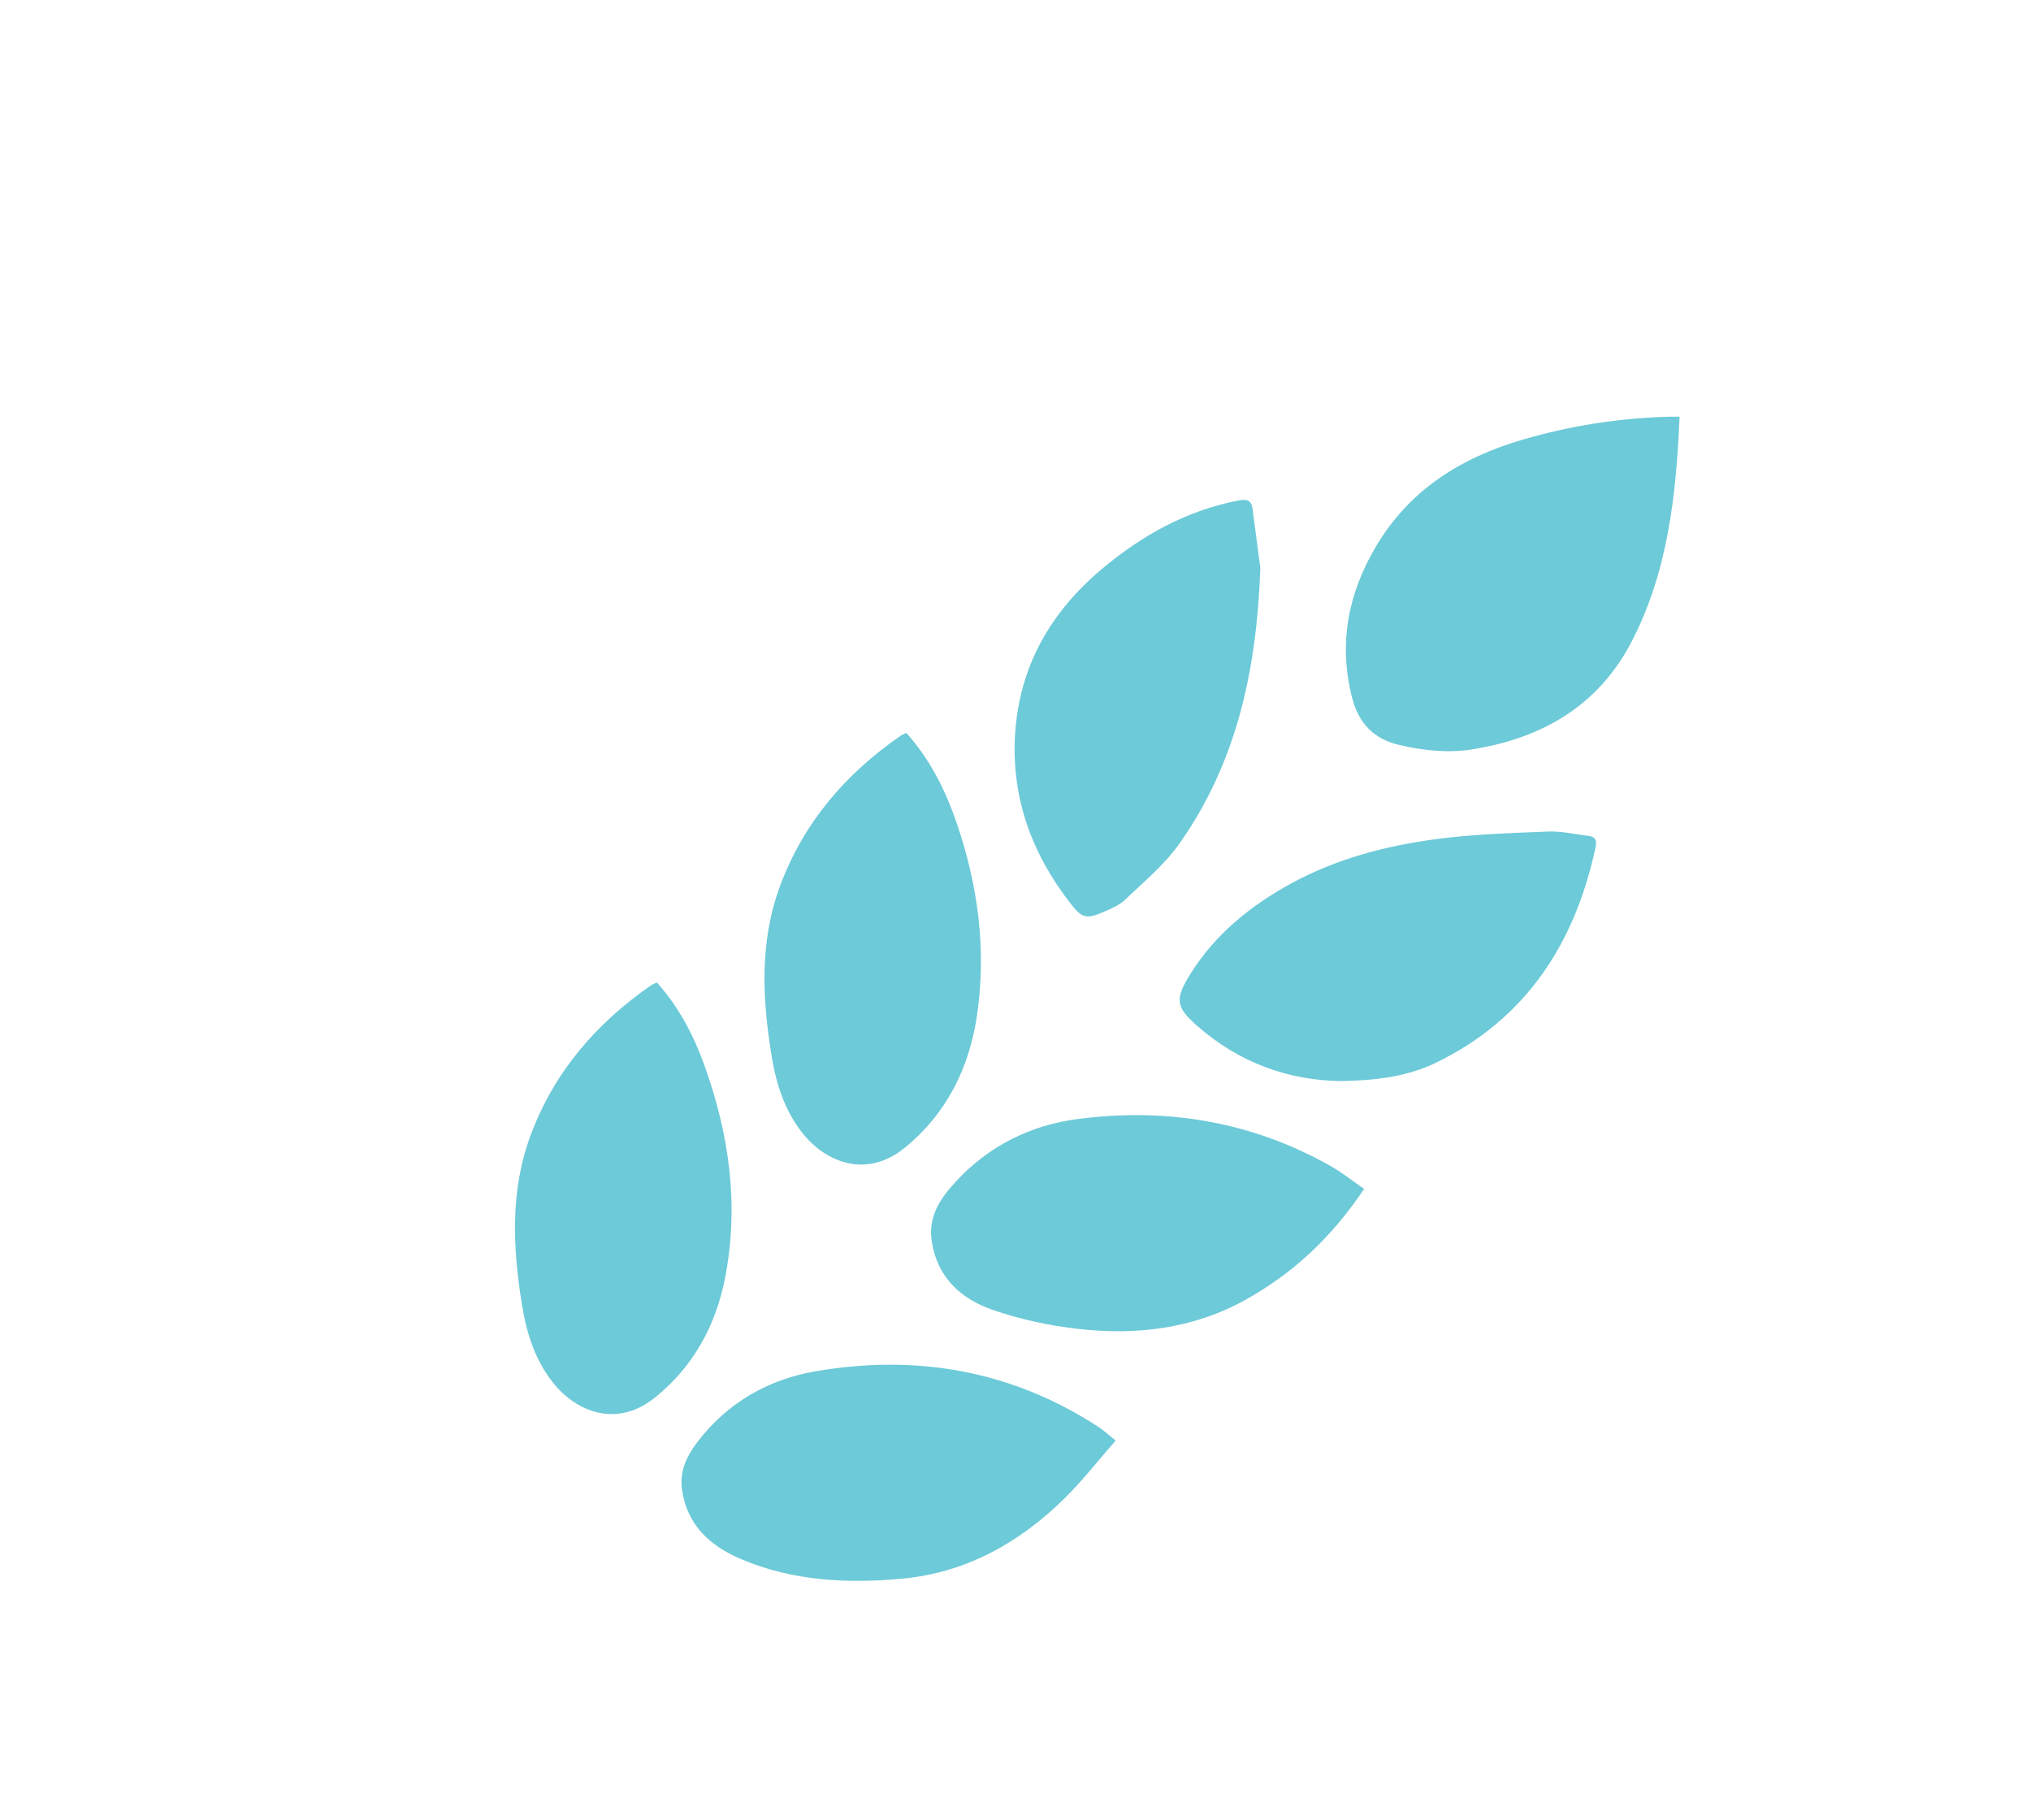 <?xml version="1.0" encoding="utf-8"?>
<!-- Generator: Adobe Illustrator 16.0.0, SVG Export Plug-In . SVG Version: 6.00 Build 0)  -->
<!DOCTYPE svg PUBLIC "-//W3C//DTD SVG 1.1//EN" "http://www.w3.org/Graphics/SVG/1.1/DTD/svg11.dtd">
<svg version="1.1" id="Layer_1" xmlns="http://www.w3.org/2000/svg" xmlns:xlink="http://www.w3.org/1999/xlink" x="0px" y="0px"
	 width="80px" height="71.667px" viewBox="0 0 80 71.667" enable-background="new 0 0 80 71.667" xml:space="preserve">
<path d="M66.085-5.73c-0.097,0.011-0.174,0.024-0.25,0.024c-0.008,0-0.015-0.092-0.021-0.141c0.043-0.003,0.09-0.022,0.121-0.006
	C65.988-5.827,66.029-5.779,66.085-5.73z"/>
<g>
	<path fill-rule="evenodd" clip-rule="evenodd" fill="#6DCAD8" d="M66.157,16.413c-0.133,3.105-0.462,6.104-1.886,8.851
		c-1.3,2.512-3.492,3.791-6.227,4.241c-0.986,0.163-1.949,0.062-2.916-0.162c-1.021-0.233-1.615-0.868-1.867-1.854
		c-0.541-2.107-0.174-4.074,0.916-5.931c1.326-2.263,3.37-3.537,5.826-4.25c1.858-0.541,3.757-0.837,5.692-0.895
		C65.824,16.409,65.951,16.413,66.157,16.413z"/>
	<path fill-rule="evenodd" clip-rule="evenodd" fill="#6DCAD8" d="M52.819,42.578c-2.061-0.029-4.003-0.716-5.657-2.169
		c-0.837-0.735-0.897-1.041-0.297-2.012c0.979-1.587,2.382-2.723,3.999-3.606c1.772-0.968,3.702-1.472,5.68-1.74
		c1.471-0.198,2.963-0.239,4.448-0.302c0.515-0.021,1.037,0.11,1.556,0.168c0.271,0.029,0.362,0.16,0.305,0.431
		c-0.808,3.785-2.719,6.764-6.278,8.501C55.443,42.4,54.204,42.554,52.819,42.578z"/>
	<path fill-rule="evenodd" clip-rule="evenodd" fill="#6DCAD8" d="M35.702,28.868c0.941,1.048,1.549,2.274,1.992,3.577
		c0.827,2.431,1.164,4.936,0.798,7.486c-0.298,2.083-1.174,3.894-2.841,5.263c-1.506,1.236-3.102,0.591-4.009-0.528
		c-0.72-0.889-1.063-1.945-1.244-3.05c-0.372-2.262-0.489-4.519,0.329-6.725c0.925-2.495,2.576-4.409,4.74-5.91
		C35.532,28.936,35.611,28.911,35.702,28.868z"/>
	<path fill-rule="evenodd" clip-rule="evenodd" fill="#6DCAD8" d="M53.731,46.824c-1.255,1.881-2.783,3.32-4.679,4.372
		c-2.071,1.147-4.309,1.402-6.604,1.14c-1.141-0.132-2.292-0.379-3.374-0.757c-1.256-0.44-2.181-1.305-2.379-2.734
		c-0.134-0.963,0.366-1.672,0.959-2.314c1.292-1.4,2.942-2.217,4.792-2.458c3.49-0.458,6.838,0.092,9.938,1.835
		C52.839,46.161,53.247,46.49,53.731,46.824z"/>
	<path fill-rule="evenodd" clip-rule="evenodd" fill="#6DCAD8" d="M25.874,38.697c0.862,0.955,1.443,2.068,1.871,3.256
		c0.98,2.72,1.373,5.522,0.814,8.382c-0.362,1.854-1.232,3.463-2.734,4.687c-1.521,1.24-3.107,0.583-4.01-0.527
		c-0.721-0.888-1.062-1.943-1.245-3.049c-0.376-2.279-0.49-4.553,0.344-6.772c0.929-2.471,2.575-4.372,4.724-5.863
		C25.702,38.764,25.781,38.74,25.874,38.697z"/>
	<path fill-rule="evenodd" clip-rule="evenodd" fill="#6DCAD8" d="M43.946,56.736c-0.688,0.783-1.309,1.584-2.023,2.286
		c-1.773,1.742-3.877,2.919-6.376,3.152c-2.159,0.202-4.324,0.097-6.363-0.772c-1.212-0.517-2.124-1.334-2.321-2.742
		c-0.1-0.724,0.188-1.317,0.6-1.857c1.173-1.547,2.789-2.472,4.644-2.792c3.973-0.689,7.735-0.042,11.161,2.188
		C43.47,56.33,43.648,56.499,43.946,56.736z"/>
	<path fill-rule="evenodd" clip-rule="evenodd" fill="#6DCAD8" d="M49.644,22.375c-0.147,4.132-0.975,7.709-3.182,10.843
		c-0.583,0.829-1.396,1.501-2.138,2.21c-0.24,0.229-0.577,0.37-0.891,0.504c-0.643,0.273-0.82,0.221-1.247-0.324
		c-1.547-1.979-2.368-4.208-2.199-6.737c0.177-2.643,1.4-4.766,3.402-6.451c1.584-1.333,3.35-2.317,5.413-2.713
		c0.34-0.066,0.494,0.016,0.537,0.347C49.455,20.941,49.572,21.831,49.644,22.375z"/>
</g>
</svg>
